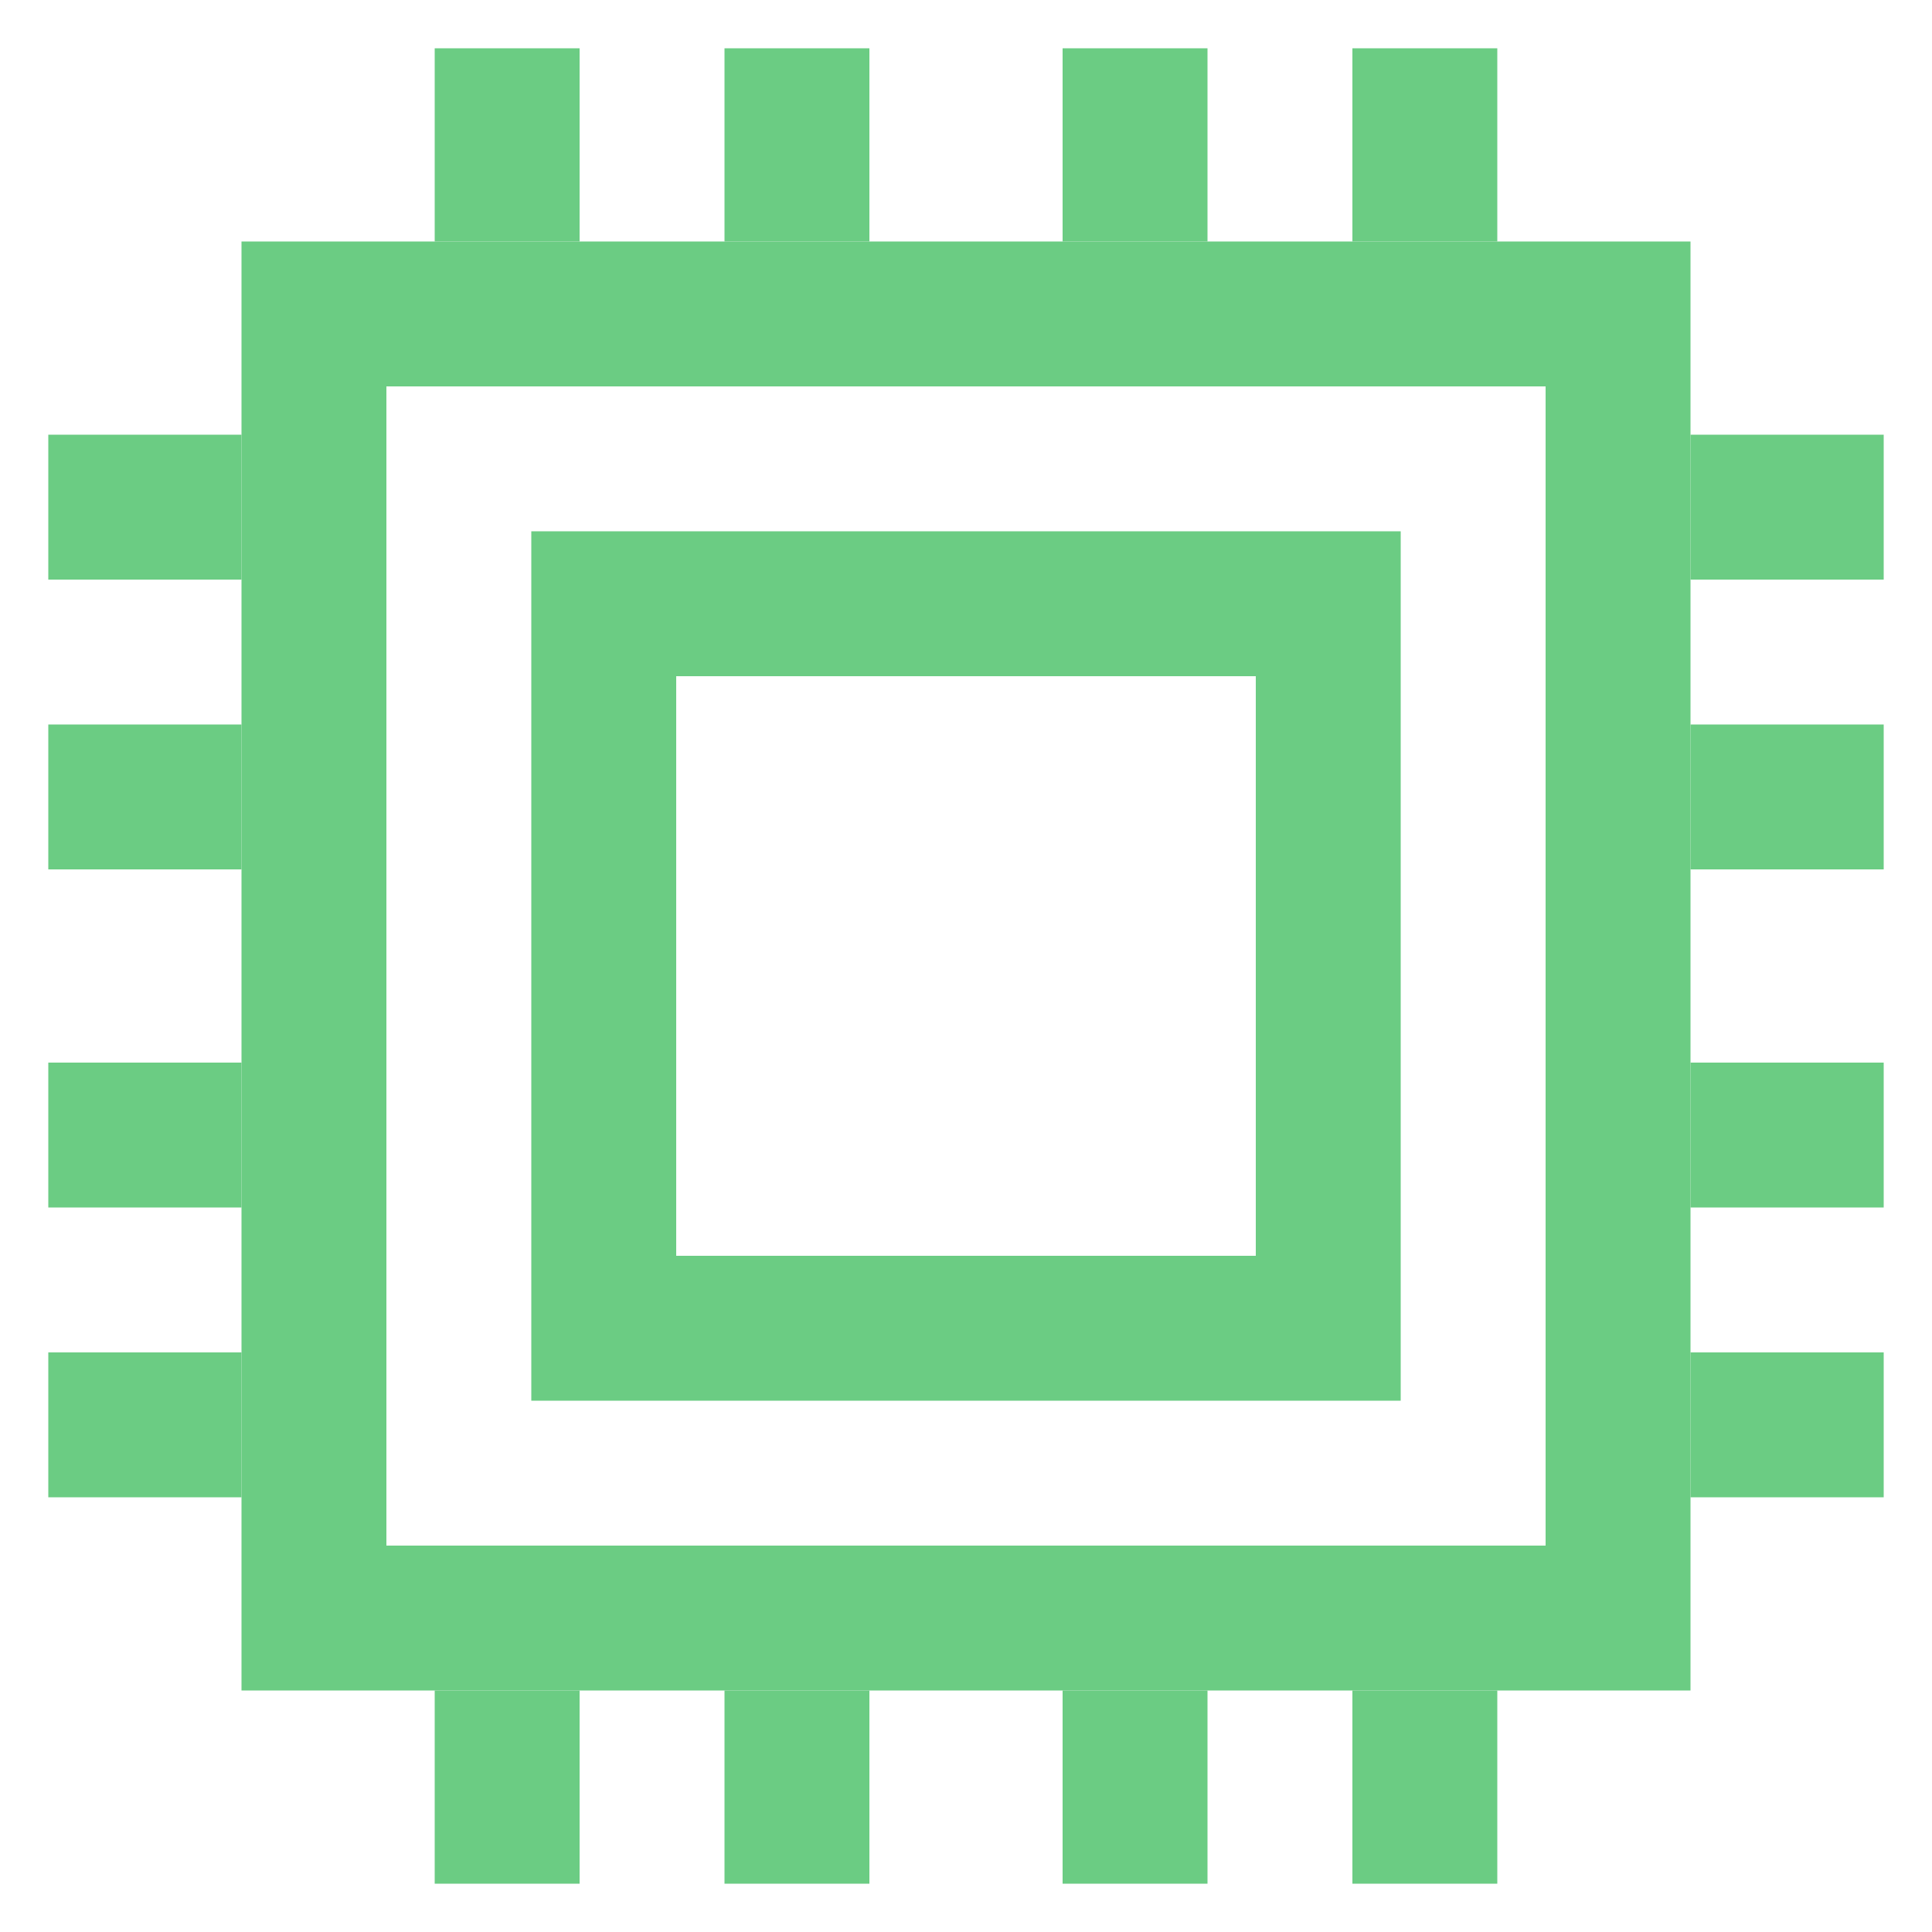 <svg width="40" height="40" viewBox="0 0 40 40" fill="none" xmlns="http://www.w3.org/2000/svg">
<rect x="6.5" y="6.5" width="27" height="27" stroke="#6BCC83" stroke-width="3"/>
<rect x="9" y="1" width="3" height="4" fill="#6BCC83"/>
<rect x="9" y="35" width="3" height="4" fill="#6BCC83"/>
<rect x="15" y="1" width="3" height="4" fill="#6BCC83"/>
<rect x="15" y="35" width="3" height="4" fill="#6BCC83"/>
<rect x="22" y="1" width="3" height="4" fill="#6BCC83"/>
<rect x="22" y="35" width="3" height="4" fill="#6BCC83"/>
<rect x="28" y="1" width="3" height="4" fill="#6BCC83"/>
<rect x="5" y="9" width="3" height="4" transform="rotate(90 5 9)" fill="#6BCC83"/>
<rect x="39" y="9" width="3" height="4" transform="rotate(90 39 9)" fill="#6BCC83"/>
<rect x="5" y="15" width="3" height="4" transform="rotate(90 5 15)" fill="#6BCC83"/>
<rect x="39" y="15" width="3" height="4" transform="rotate(90 39 15)" fill="#6BCC83"/>
<rect x="5" y="22" width="3" height="4" transform="rotate(90 5 22)" fill="#6BCC83"/>
<rect x="39" y="22" width="3" height="4" transform="rotate(90 39 22)" fill="#6BCC83"/>
<rect x="5" y="28" width="3" height="4" transform="rotate(90 5 28)" fill="#6BCC83"/>
<rect x="39" y="28" width="3" height="4" transform="rotate(90 39 28)" fill="#6BCC83"/>
<rect x="28" y="35" width="3" height="4" fill="#6BCC83"/>
<rect x="12.5" y="12.5" width="15" height="15" stroke="#6BCC83" stroke-width="3"/>
</svg>
